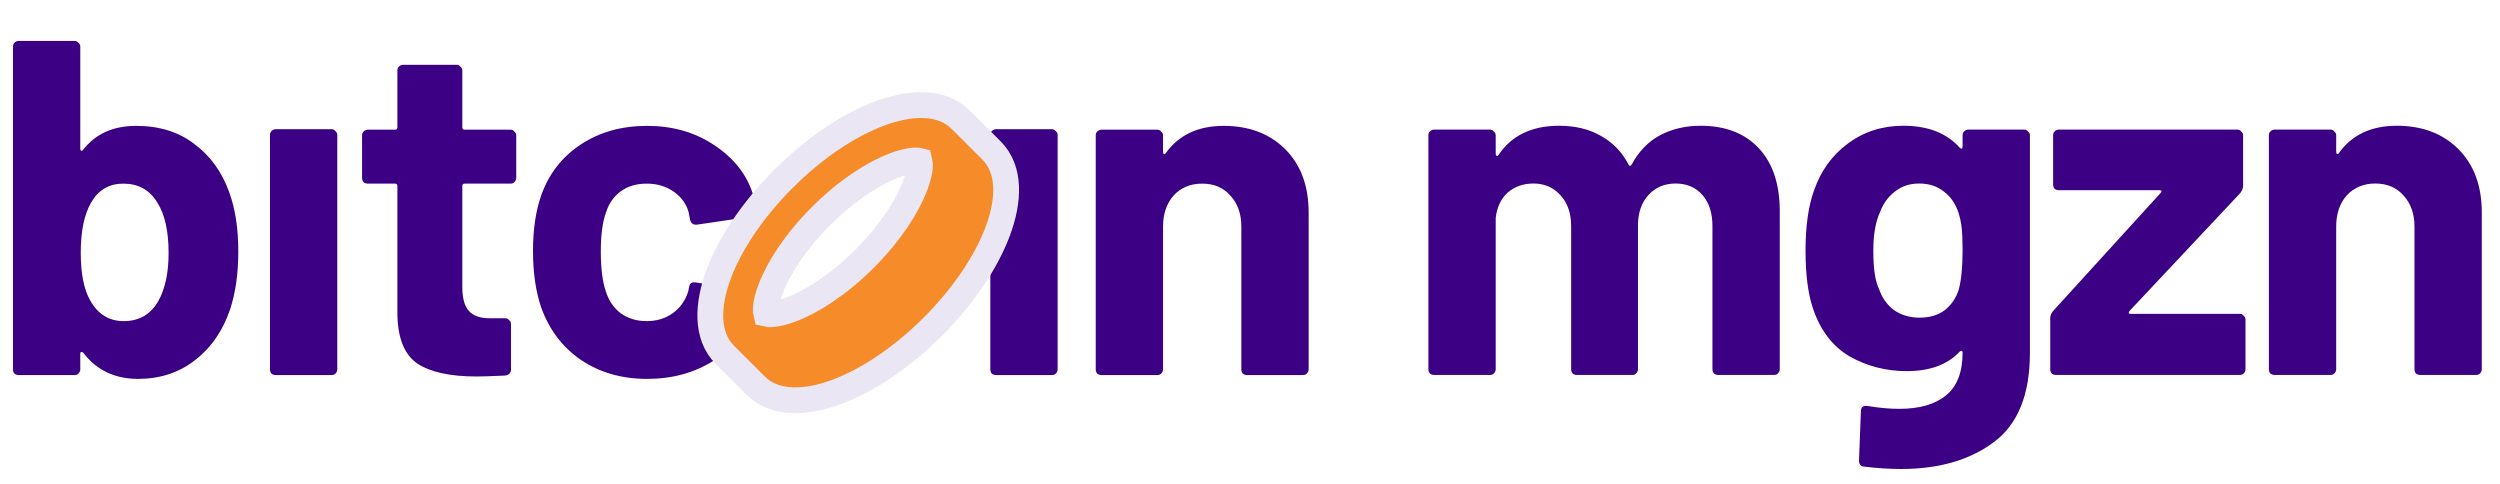 <svg width="186" height="36" viewBox="0 0 186 36" fill="none" xmlns="http://www.w3.org/2000/svg">
<path d="M91.042 9.365C92.936 9.365 94.463 9.945 95.624 11.105C96.784 12.265 97.364 13.84 97.364 15.829V27.478C97.364 27.597 97.317 27.703 97.222 27.798C97.151 27.869 97.056 27.904 96.938 27.904H92.782C92.664 27.904 92.557 27.869 92.463 27.798C92.391 27.703 92.356 27.597 92.356 27.478V16.859C92.356 15.912 92.084 15.142 91.539 14.55C91.018 13.958 90.32 13.662 89.444 13.662C88.568 13.662 87.857 13.958 87.313 14.55C86.792 15.142 86.531 15.912 86.531 16.859V27.478C86.531 27.597 86.484 27.703 86.389 27.798C86.318 27.869 86.224 27.904 86.105 27.904H81.95C81.831 27.904 81.725 27.869 81.63 27.798C81.559 27.703 81.523 27.597 81.523 27.478V10.075C81.523 9.957 81.559 9.862 81.63 9.791C81.725 9.696 81.831 9.649 81.95 9.649H86.105C86.224 9.649 86.318 9.696 86.389 9.791C86.484 9.862 86.531 9.957 86.531 10.075V11.318C86.531 11.389 86.555 11.437 86.602 11.46C86.65 11.484 86.685 11.472 86.709 11.425C87.68 10.051 89.124 9.365 91.042 9.365Z" fill="#3B0083"/>
<path d="M74.106 27.904C73.987 27.904 73.881 27.869 73.786 27.798C73.715 27.703 73.68 27.597 73.68 27.478V10.04C73.68 9.921 73.715 9.826 73.786 9.755C73.881 9.661 73.987 9.613 74.106 9.613H78.261C78.38 9.613 78.474 9.661 78.546 9.755C78.64 9.826 78.688 9.921 78.688 10.04V27.478C78.688 27.597 78.64 27.703 78.546 27.798C78.474 27.869 78.38 27.904 78.261 27.904H74.106Z" fill="#3B0083"/>
<path d="M48.145 28.189C46.251 28.189 44.605 27.715 43.208 26.768C41.835 25.821 40.852 24.518 40.26 22.861C39.858 21.677 39.656 20.28 39.656 18.67C39.656 17.084 39.858 15.71 40.26 14.55C40.828 12.94 41.811 11.673 43.208 10.75C44.605 9.826 46.251 9.365 48.145 9.365C50.039 9.365 51.696 9.838 53.117 10.785C54.561 11.732 55.52 12.928 55.994 14.373C56.183 14.941 56.278 15.367 56.278 15.651V15.722C56.278 15.935 56.16 16.066 55.923 16.113L51.839 16.717H51.767C51.554 16.717 51.412 16.598 51.341 16.361L51.235 15.793C51.069 15.178 50.702 14.669 50.134 14.266C49.565 13.864 48.891 13.662 48.109 13.662C47.352 13.662 46.712 13.852 46.191 14.23C45.67 14.609 45.303 15.13 45.09 15.793C44.83 16.504 44.7 17.474 44.7 18.706C44.7 19.937 44.818 20.908 45.055 21.618C45.268 22.328 45.635 22.885 46.156 23.287C46.7 23.69 47.352 23.891 48.109 23.891C48.843 23.891 49.483 23.702 50.027 23.323C50.595 22.92 50.986 22.376 51.199 21.689C51.223 21.642 51.235 21.571 51.235 21.476C51.258 21.452 51.27 21.417 51.27 21.369C51.294 21.085 51.46 20.967 51.767 21.014L55.852 21.654C56.089 21.701 56.207 21.831 56.207 22.044C56.207 22.234 56.136 22.589 55.994 23.11C55.497 24.696 54.526 25.939 53.082 26.839C51.661 27.739 50.015 28.189 48.145 28.189Z" fill="#3B0083"/>
<path d="M38.409 13.236C38.409 13.355 38.362 13.461 38.267 13.556C38.196 13.627 38.102 13.662 37.983 13.662H34.574C34.455 13.662 34.396 13.722 34.396 13.84V21.37C34.396 22.151 34.55 22.731 34.858 23.11C35.189 23.489 35.71 23.678 36.42 23.678H37.593C37.711 23.678 37.806 23.726 37.877 23.82C37.971 23.891 38.019 23.986 38.019 24.104V27.479C38.019 27.739 37.877 27.893 37.593 27.94C36.598 27.988 35.888 28.011 35.462 28.011C33.496 28.011 32.028 27.692 31.057 27.052C30.087 26.389 29.589 25.158 29.566 23.359V13.84C29.566 13.722 29.506 13.662 29.388 13.662H27.364C27.245 13.662 27.139 13.627 27.044 13.556C26.973 13.461 26.938 13.355 26.938 13.236V10.075C26.938 9.957 26.973 9.862 27.044 9.791C27.139 9.696 27.245 9.649 27.364 9.649H29.388C29.506 9.649 29.566 9.59 29.566 9.472V5.245C29.566 5.127 29.601 5.032 29.672 4.961C29.767 4.866 29.873 4.819 29.992 4.819H33.97C34.088 4.819 34.183 4.866 34.254 4.961C34.349 5.032 34.396 5.127 34.396 5.245V9.472C34.396 9.59 34.455 9.649 34.574 9.649H37.983C38.102 9.649 38.196 9.696 38.267 9.791C38.362 9.862 38.409 9.957 38.409 10.075V13.236Z" fill="#3B0083"/>
<path d="M20.512 27.904C20.394 27.904 20.287 27.869 20.192 27.798C20.122 27.703 20.086 27.597 20.086 27.478V10.04C20.086 9.921 20.122 9.826 20.192 9.755C20.287 9.661 20.394 9.613 20.512 9.613H24.668C24.786 9.613 24.881 9.661 24.952 9.755C25.046 9.826 25.094 9.921 25.094 10.04V27.478C25.094 27.597 25.046 27.703 24.952 27.798C24.881 27.869 24.786 27.904 24.668 27.904H20.512Z" fill="#3B0083"/>
<path d="M17.054 14.302C17.504 15.533 17.729 17.001 17.729 18.706C17.729 20.34 17.527 21.772 17.125 23.003C16.58 24.613 15.704 25.88 14.497 26.804C13.313 27.727 11.904 28.189 10.27 28.189C8.542 28.189 7.18 27.538 6.186 26.235C6.138 26.188 6.091 26.176 6.044 26.2C5.996 26.2 5.973 26.235 5.973 26.306V27.479C5.973 27.597 5.925 27.703 5.831 27.798C5.76 27.869 5.665 27.905 5.546 27.905H1.391C1.273 27.905 1.166 27.869 1.071 27.798C1 27.703 0.965 27.597 0.965 27.479V3.469C0.965 3.351 1 3.256 1.071 3.185C1.166 3.09 1.273 3.043 1.391 3.043H5.546C5.665 3.043 5.76 3.09 5.831 3.185C5.925 3.256 5.973 3.351 5.973 3.469V11.07C5.973 11.141 5.996 11.188 6.044 11.212C6.091 11.236 6.138 11.212 6.186 11.141C7.109 9.957 8.423 9.365 10.128 9.365C11.857 9.365 13.301 9.815 14.461 10.715C15.645 11.591 16.509 12.786 17.054 14.302ZM11.797 22.364C12.295 21.464 12.543 20.28 12.543 18.812C12.543 17.179 12.259 15.924 11.691 15.048C11.123 14.124 10.282 13.662 9.169 13.662C8.127 13.662 7.334 14.124 6.79 15.048C6.269 15.947 6.008 17.191 6.008 18.777C6.008 20.363 6.245 21.559 6.719 22.364C7.287 23.382 8.116 23.891 9.205 23.891C10.365 23.891 11.229 23.382 11.797 22.364Z" fill="#3B0083"/>
<path d="M73.763 11.189L73.763 11.189L71.478 8.91C70.027 7.462 67.678 7.618 65.472 8.435C63.179 9.283 60.628 10.975 58.319 13.278C56.009 15.582 54.313 18.127 53.463 20.415C52.644 22.617 52.487 24.963 53.94 26.412L53.94 26.412L56.224 28.691C56.224 28.691 56.224 28.691 56.224 28.691C57.676 30.139 60.024 29.983 62.231 29.166C64.523 28.318 67.075 26.627 69.384 24.323L69.384 24.323C71.693 22.02 73.389 19.474 74.24 17.186C75.059 14.985 75.216 12.639 73.763 11.189ZM68.097 13.786L68.097 13.787C67.521 15.336 66.25 17.331 64.315 19.26C62.381 21.19 60.382 22.458 58.827 23.033C57.677 23.459 57.166 23.392 57.002 23.351C56.961 23.188 56.896 22.68 57.321 21.536C57.897 19.986 59.168 17.992 61.103 16.062C63.037 14.132 65.037 12.864 66.591 12.289L66.591 12.289C67.741 11.864 68.252 11.93 68.416 11.972C68.457 12.134 68.522 12.643 68.097 13.786Z" fill="#F58C29" stroke="#EBE6F3" stroke-width="1.92"/>
<path d="M178.323 9.356C180.217 9.356 181.745 9.937 182.905 11.097C184.065 12.257 184.645 13.832 184.645 15.82V27.47C184.645 27.588 184.598 27.695 184.503 27.79C184.432 27.861 184.337 27.896 184.219 27.896H180.063C179.945 27.896 179.839 27.861 179.744 27.79C179.673 27.695 179.637 27.588 179.637 27.47V16.851C179.637 15.903 179.365 15.134 178.82 14.542C178.299 13.95 177.601 13.654 176.725 13.654C175.849 13.654 175.138 13.95 174.594 14.542C174.073 15.134 173.813 15.903 173.813 16.851V27.47C173.813 27.588 173.765 27.695 173.67 27.79C173.599 27.861 173.505 27.896 173.386 27.896H169.231C169.113 27.896 169.006 27.861 168.911 27.79C168.84 27.695 168.805 27.588 168.805 27.47V10.067C168.805 9.948 168.84 9.854 168.911 9.783C169.006 9.688 169.113 9.641 169.231 9.641H173.386C173.505 9.641 173.599 9.688 173.67 9.783C173.765 9.854 173.813 9.948 173.813 10.067V11.31C173.813 11.381 173.836 11.428 173.884 11.452C173.931 11.476 173.966 11.464 173.99 11.416C174.961 10.043 176.405 9.356 178.323 9.356Z" fill="#3B0083"/>
<path d="M152.965 27.896C152.847 27.896 152.74 27.861 152.646 27.79C152.575 27.695 152.539 27.588 152.539 27.47V23.67C152.539 23.48 152.61 23.303 152.752 23.137L160.743 14.364C160.862 14.222 160.838 14.151 160.672 14.151H153.178C153.06 14.151 152.953 14.116 152.859 14.045C152.788 13.95 152.752 13.843 152.752 13.725V10.067C152.752 9.948 152.788 9.854 152.859 9.783C152.953 9.688 153.06 9.641 153.178 9.641H166.462C166.58 9.641 166.675 9.688 166.746 9.783C166.84 9.854 166.888 9.948 166.888 10.067V13.832C166.888 13.997 166.817 14.175 166.675 14.364L158.435 23.137C158.34 23.279 158.364 23.35 158.506 23.35H166.639C166.758 23.35 166.852 23.397 166.923 23.492C167.018 23.563 167.065 23.658 167.065 23.776V27.47C167.065 27.588 167.018 27.695 166.923 27.79C166.852 27.861 166.758 27.896 166.639 27.896H152.965Z" fill="#3B0083"/>
<path d="M146.017 10.067C146.017 9.948 146.053 9.854 146.124 9.783C146.218 9.688 146.325 9.641 146.443 9.641H150.599C150.717 9.641 150.812 9.688 150.883 9.783C150.978 9.854 151.025 9.948 151.025 10.067V26.262C151.025 29.364 150.125 31.578 148.326 32.904C146.55 34.23 144.253 34.893 141.435 34.893C140.607 34.893 139.683 34.834 138.665 34.715C138.428 34.692 138.31 34.538 138.31 34.254L138.452 30.595C138.452 30.288 138.618 30.157 138.949 30.205C139.802 30.347 140.583 30.418 141.293 30.418C142.809 30.418 143.969 30.086 144.774 29.423C145.603 28.76 146.017 27.695 146.017 26.227C146.017 26.156 145.993 26.12 145.946 26.12C145.899 26.097 145.851 26.108 145.804 26.156C144.904 27.127 143.59 27.612 141.862 27.612C140.323 27.612 138.902 27.245 137.6 26.511C136.321 25.753 135.409 24.546 134.865 22.888C134.51 21.799 134.332 20.39 134.332 18.662C134.332 16.815 134.545 15.311 134.971 14.151C135.469 12.707 136.309 11.547 137.493 10.671C138.677 9.794 140.05 9.356 141.613 9.356C143.436 9.356 144.833 9.901 145.804 10.99C145.851 11.038 145.899 11.061 145.946 11.061C145.993 11.038 146.017 10.99 146.017 10.919V10.067ZM145.733 21.539C145.922 20.828 146.017 19.858 146.017 18.626C146.017 17.892 145.993 17.324 145.946 16.922C145.899 16.519 145.816 16.14 145.697 15.785C145.484 15.146 145.129 14.637 144.632 14.258C144.135 13.855 143.519 13.654 142.785 13.654C142.075 13.654 141.471 13.855 140.974 14.258C140.476 14.637 140.109 15.146 139.873 15.785C139.541 16.495 139.375 17.454 139.375 18.662C139.375 19.988 139.517 20.935 139.802 21.503C140.015 22.142 140.382 22.663 140.903 23.066C141.447 23.445 142.087 23.634 142.821 23.634C143.578 23.634 144.206 23.445 144.703 23.066C145.2 22.663 145.543 22.154 145.733 21.539Z" fill="#3B0083"/>
<path d="M126.518 9.356C128.365 9.356 129.809 9.913 130.851 11.026C131.893 12.139 132.414 13.701 132.414 15.714V27.47C132.414 27.588 132.366 27.695 132.272 27.79C132.201 27.861 132.106 27.896 131.988 27.896H127.832C127.714 27.896 127.607 27.861 127.512 27.79C127.441 27.695 127.406 27.588 127.406 27.47V16.815C127.406 15.844 127.157 15.075 126.66 14.506C126.163 13.938 125.5 13.654 124.671 13.654C123.842 13.654 123.168 13.938 122.647 14.506C122.126 15.075 121.865 15.832 121.865 16.779V27.47C121.865 27.588 121.818 27.695 121.723 27.79C121.652 27.861 121.557 27.896 121.439 27.896H117.319C117.201 27.896 117.094 27.861 116.999 27.79C116.928 27.695 116.893 27.588 116.893 27.47V16.815C116.893 15.868 116.632 15.11 116.112 14.542C115.591 13.95 114.916 13.654 114.087 13.654C113.329 13.654 112.69 13.879 112.169 14.329C111.672 14.779 111.376 15.406 111.281 16.211V27.47C111.281 27.588 111.234 27.695 111.139 27.79C111.068 27.861 110.973 27.896 110.855 27.896H106.7C106.581 27.896 106.475 27.861 106.38 27.79C106.309 27.695 106.273 27.588 106.273 27.47V10.067C106.273 9.948 106.309 9.854 106.38 9.783C106.475 9.688 106.581 9.641 106.7 9.641H110.855C110.973 9.641 111.068 9.688 111.139 9.783C111.234 9.854 111.281 9.948 111.281 10.067V11.452C111.281 11.523 111.305 11.57 111.352 11.594C111.4 11.618 111.447 11.594 111.494 11.523C112.465 10.079 113.969 9.356 116.005 9.356C117.189 9.356 118.219 9.605 119.095 10.102C119.995 10.6 120.681 11.31 121.155 12.233C121.226 12.375 121.309 12.375 121.404 12.233C121.924 11.262 122.623 10.54 123.499 10.067C124.399 9.593 125.405 9.356 126.518 9.356Z" fill="#3B0083"/>
</svg>
